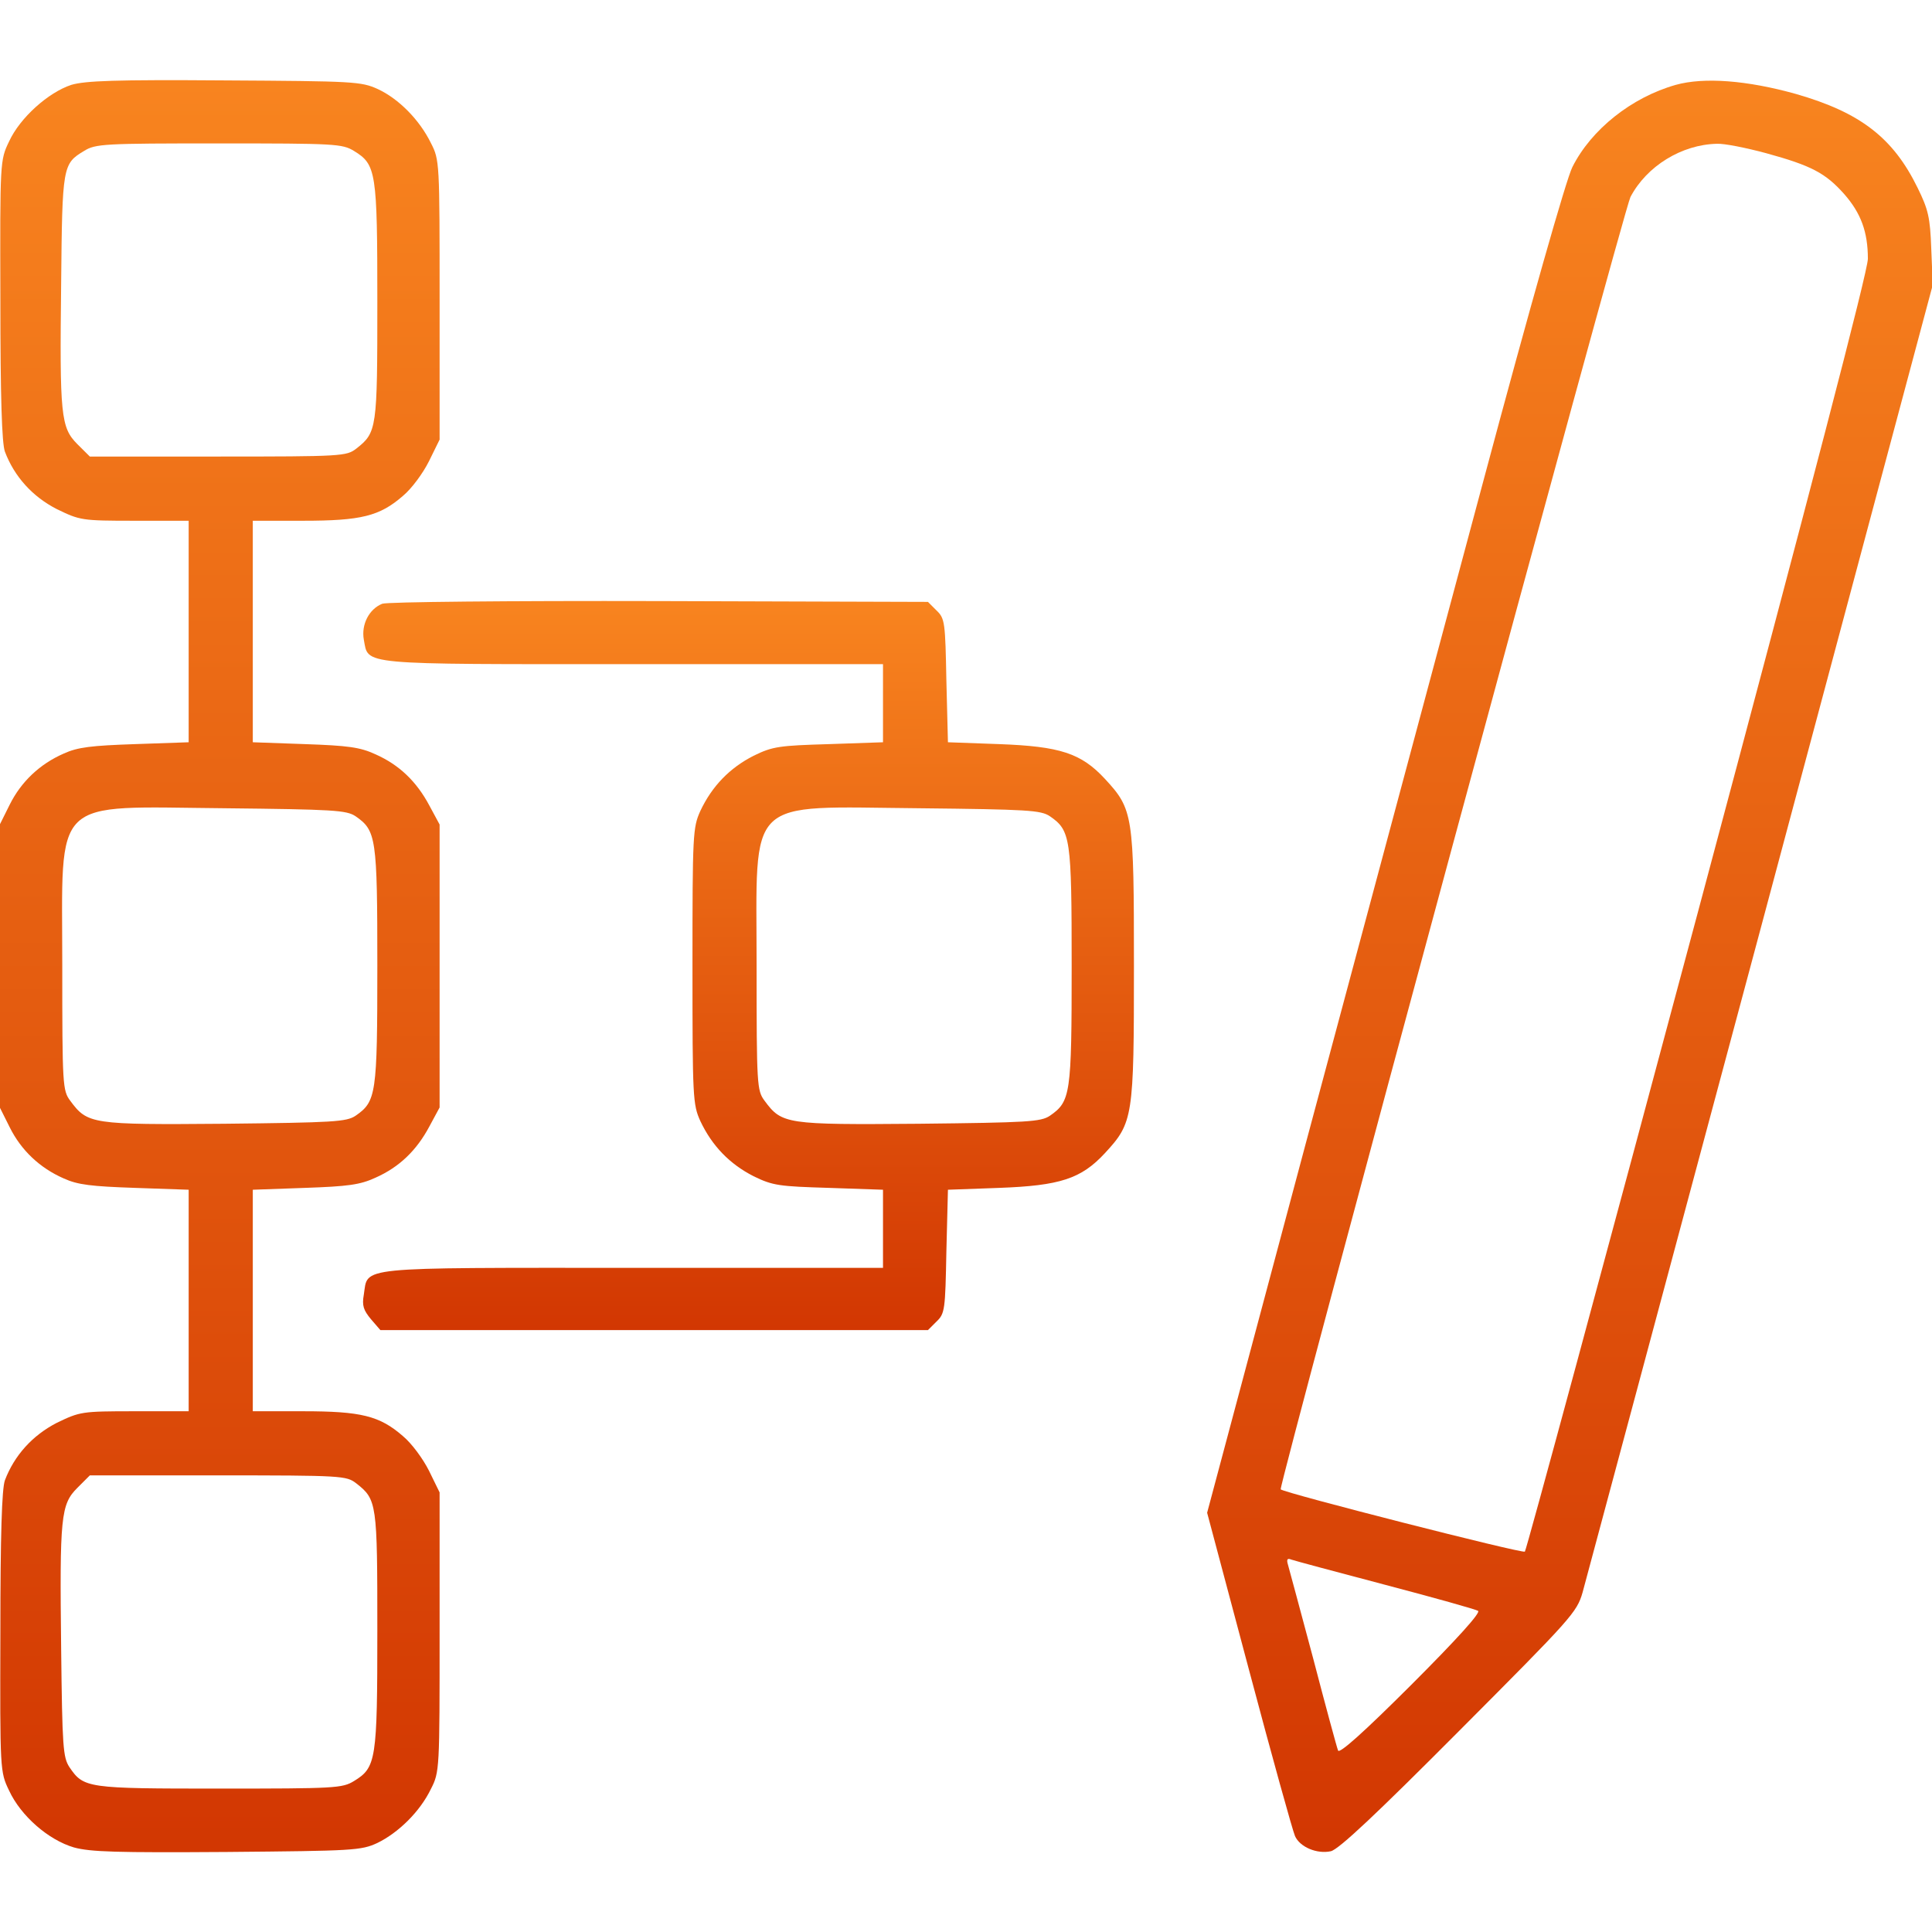 <svg width="26" height="26" viewBox="0 0 26 26" fill="none" xmlns="http://www.w3.org/2000/svg">
<g clip-path="url(#clip0_173_16105)">
<path d="M0.96 1.142C0.65 1.244 0.269 1.584 0.122 1.904C0 2.158 0 2.168 0.005 4.037C0.005 5.342 0.025 5.967 0.066 6.078C0.193 6.414 0.437 6.683 0.762 6.85C1.077 7.003 1.097 7.008 1.813 7.008H2.539V8.501V9.989L1.818 10.014C1.229 10.034 1.046 10.055 0.858 10.141C0.533 10.283 0.284 10.522 0.132 10.826L0 11.091V13V14.909L0.132 15.173C0.284 15.478 0.533 15.717 0.858 15.859C1.046 15.945 1.229 15.966 1.818 15.986L2.539 16.011V17.499V18.992H1.813C1.097 18.992 1.077 18.997 0.762 19.149C0.437 19.317 0.193 19.586 0.066 19.921C0.025 20.033 0.005 20.658 0.005 21.963C0 23.831 0 23.842 0.122 24.096C0.279 24.436 0.65 24.761 0.995 24.862C1.219 24.923 1.564 24.933 3.057 24.923C4.758 24.908 4.86 24.903 5.078 24.802C5.362 24.664 5.652 24.38 5.799 24.075C5.916 23.847 5.916 23.811 5.916 21.963V20.084L5.774 19.794C5.693 19.632 5.54 19.424 5.423 19.327C5.109 19.053 4.86 18.992 4.078 18.992H3.402V17.499V16.011L4.103 15.986C4.682 15.966 4.845 15.945 5.053 15.849C5.373 15.707 5.606 15.483 5.779 15.158L5.916 14.904V13V11.096L5.779 10.842C5.606 10.517 5.373 10.293 5.053 10.151C4.845 10.055 4.682 10.034 4.103 10.014L3.402 9.989V8.501V7.008H4.078C4.86 7.008 5.109 6.947 5.423 6.673C5.54 6.576 5.693 6.368 5.774 6.205L5.916 5.916V4.037C5.916 2.183 5.916 2.153 5.799 1.925C5.647 1.615 5.368 1.33 5.083 1.198C4.86 1.097 4.763 1.092 3.021 1.082C1.549 1.071 1.148 1.087 0.96 1.142ZM4.763 2.031C5.063 2.214 5.078 2.31 5.078 4.062C5.078 5.774 5.073 5.819 4.794 6.038C4.662 6.139 4.606 6.144 2.935 6.144H1.209L1.041 5.977C0.818 5.753 0.802 5.591 0.823 3.808C0.838 2.234 0.843 2.204 1.132 2.031C1.285 1.935 1.402 1.93 2.945 1.93C4.509 1.93 4.606 1.935 4.763 2.031ZM4.784 10.984C5.063 11.177 5.078 11.268 5.078 13C5.078 14.732 5.063 14.823 4.784 15.016C4.662 15.097 4.489 15.107 3.021 15.123C1.229 15.138 1.178 15.128 0.945 14.813C0.843 14.676 0.838 14.61 0.838 13C0.838 10.689 0.665 10.857 3.021 10.877C4.489 10.893 4.662 10.903 4.784 10.984ZM4.794 19.962C5.073 20.18 5.078 20.226 5.078 21.937C5.078 23.689 5.063 23.786 4.763 23.969C4.606 24.065 4.509 24.07 2.955 24.07C1.168 24.07 1.127 24.065 0.934 23.781C0.848 23.649 0.838 23.512 0.823 22.191C0.802 20.409 0.818 20.246 1.041 20.023L1.209 19.855H2.935C4.606 19.855 4.662 19.86 4.794 19.962Z" fill="url(#paint0_linear_173_16105)"/>
<path d="M22.552 1.142C21.958 1.31 21.414 1.742 21.16 2.249C21.079 2.407 20.592 4.118 19.962 6.474C19.378 8.653 18.302 12.67 17.57 15.397L16.245 20.358L16.808 22.471C17.118 23.638 17.398 24.644 17.428 24.71C17.494 24.857 17.723 24.954 17.91 24.913C18.017 24.888 18.52 24.415 19.637 23.293C21.15 21.775 21.221 21.699 21.298 21.429C21.338 21.277 22.42 17.255 23.695 12.492L26.01 3.834L25.99 3.346C25.975 2.925 25.949 2.818 25.807 2.529C25.477 1.853 25.035 1.513 24.167 1.264C23.512 1.081 22.933 1.036 22.552 1.142ZM23.766 2.061C24.38 2.229 24.568 2.331 24.817 2.61C25.045 2.869 25.137 3.123 25.137 3.483C25.137 3.646 24.375 6.566 22.846 12.289C21.587 16.996 20.541 20.861 20.521 20.881C20.495 20.912 17.271 20.089 17.235 20.043C17.205 20.003 21.851 2.823 21.942 2.651C22.161 2.234 22.633 1.945 23.105 1.935C23.202 1.929 23.502 1.99 23.766 2.061ZM18.642 21.328C19.297 21.5 19.86 21.658 19.891 21.678C19.932 21.699 19.612 22.054 18.992 22.674C18.352 23.313 18.022 23.608 18.007 23.557C17.992 23.522 17.839 22.958 17.672 22.318C17.499 21.673 17.347 21.104 17.332 21.054C17.311 20.983 17.326 20.967 17.377 20.988C17.418 21.003 17.987 21.155 18.642 21.328Z" fill="url(#paint1_linear_173_16105)"/>
<path d="M5.144 8.125C4.967 8.196 4.86 8.404 4.896 8.607C4.962 8.953 4.789 8.938 8.516 8.938H11.883V9.466V9.989L11.157 10.014C10.487 10.034 10.4 10.044 10.141 10.171C9.821 10.334 9.583 10.578 9.425 10.913C9.324 11.136 9.319 11.223 9.319 13C9.319 14.777 9.324 14.864 9.425 15.087C9.583 15.422 9.821 15.666 10.141 15.829C10.4 15.956 10.487 15.966 11.157 15.986L11.883 16.011V16.534V17.062H8.511C4.743 17.062 4.957 17.042 4.896 17.423C4.87 17.57 4.891 17.631 4.992 17.753L5.119 17.9H8.806H12.488L12.604 17.784C12.716 17.677 12.721 17.626 12.736 16.839L12.757 16.011L13.447 15.986C14.265 15.956 14.549 15.864 14.869 15.519C15.25 15.107 15.26 15.036 15.26 13C15.26 10.964 15.25 10.893 14.869 10.481C14.549 10.136 14.265 10.044 13.447 10.014L12.757 9.989L12.736 9.161C12.721 8.374 12.716 8.323 12.604 8.216L12.488 8.1L8.872 8.089C6.841 8.084 5.205 8.1 5.144 8.125ZM14.128 10.984C14.407 11.177 14.422 11.268 14.422 13C14.422 14.732 14.407 14.823 14.128 15.016C14.006 15.097 13.833 15.107 12.366 15.123C10.573 15.138 10.522 15.128 10.289 14.813C10.187 14.676 10.182 14.61 10.182 13C10.182 10.69 10.009 10.857 12.366 10.877C13.833 10.893 14.006 10.903 14.128 10.984Z" fill="url(#paint2_linear_173_16105)"/>
</g>
<defs>
<linearGradient id="paint0_linear_173_16105" x1="2.958" y1="24.927" x2="2.958" y2="1.079" gradientUnits="userSpaceOnUse">
<stop stop-color="#D23702"/>
<stop offset="1" stop-color="#F8841F"/>
</linearGradient>
<linearGradient id="paint1_linear_173_16105" x1="21.128" y1="24.922" x2="21.128" y2="1.086" gradientUnits="userSpaceOnUse">
<stop stop-color="#D23702"/>
<stop offset="1" stop-color="#F8841F"/>
</linearGradient>
<linearGradient id="paint2_linear_173_16105" x1="10.073" y1="17.9" x2="10.073" y2="8.088" gradientUnits="userSpaceOnUse">
<stop stop-color="#D23702"/>
<stop offset="1" stop-color="#F8841F"/>
</linearGradient>
<clipPath id="clip0_173_16105">
<rect width="26" height="26" fill="white"/>
</clipPath>
</defs>
</svg>
